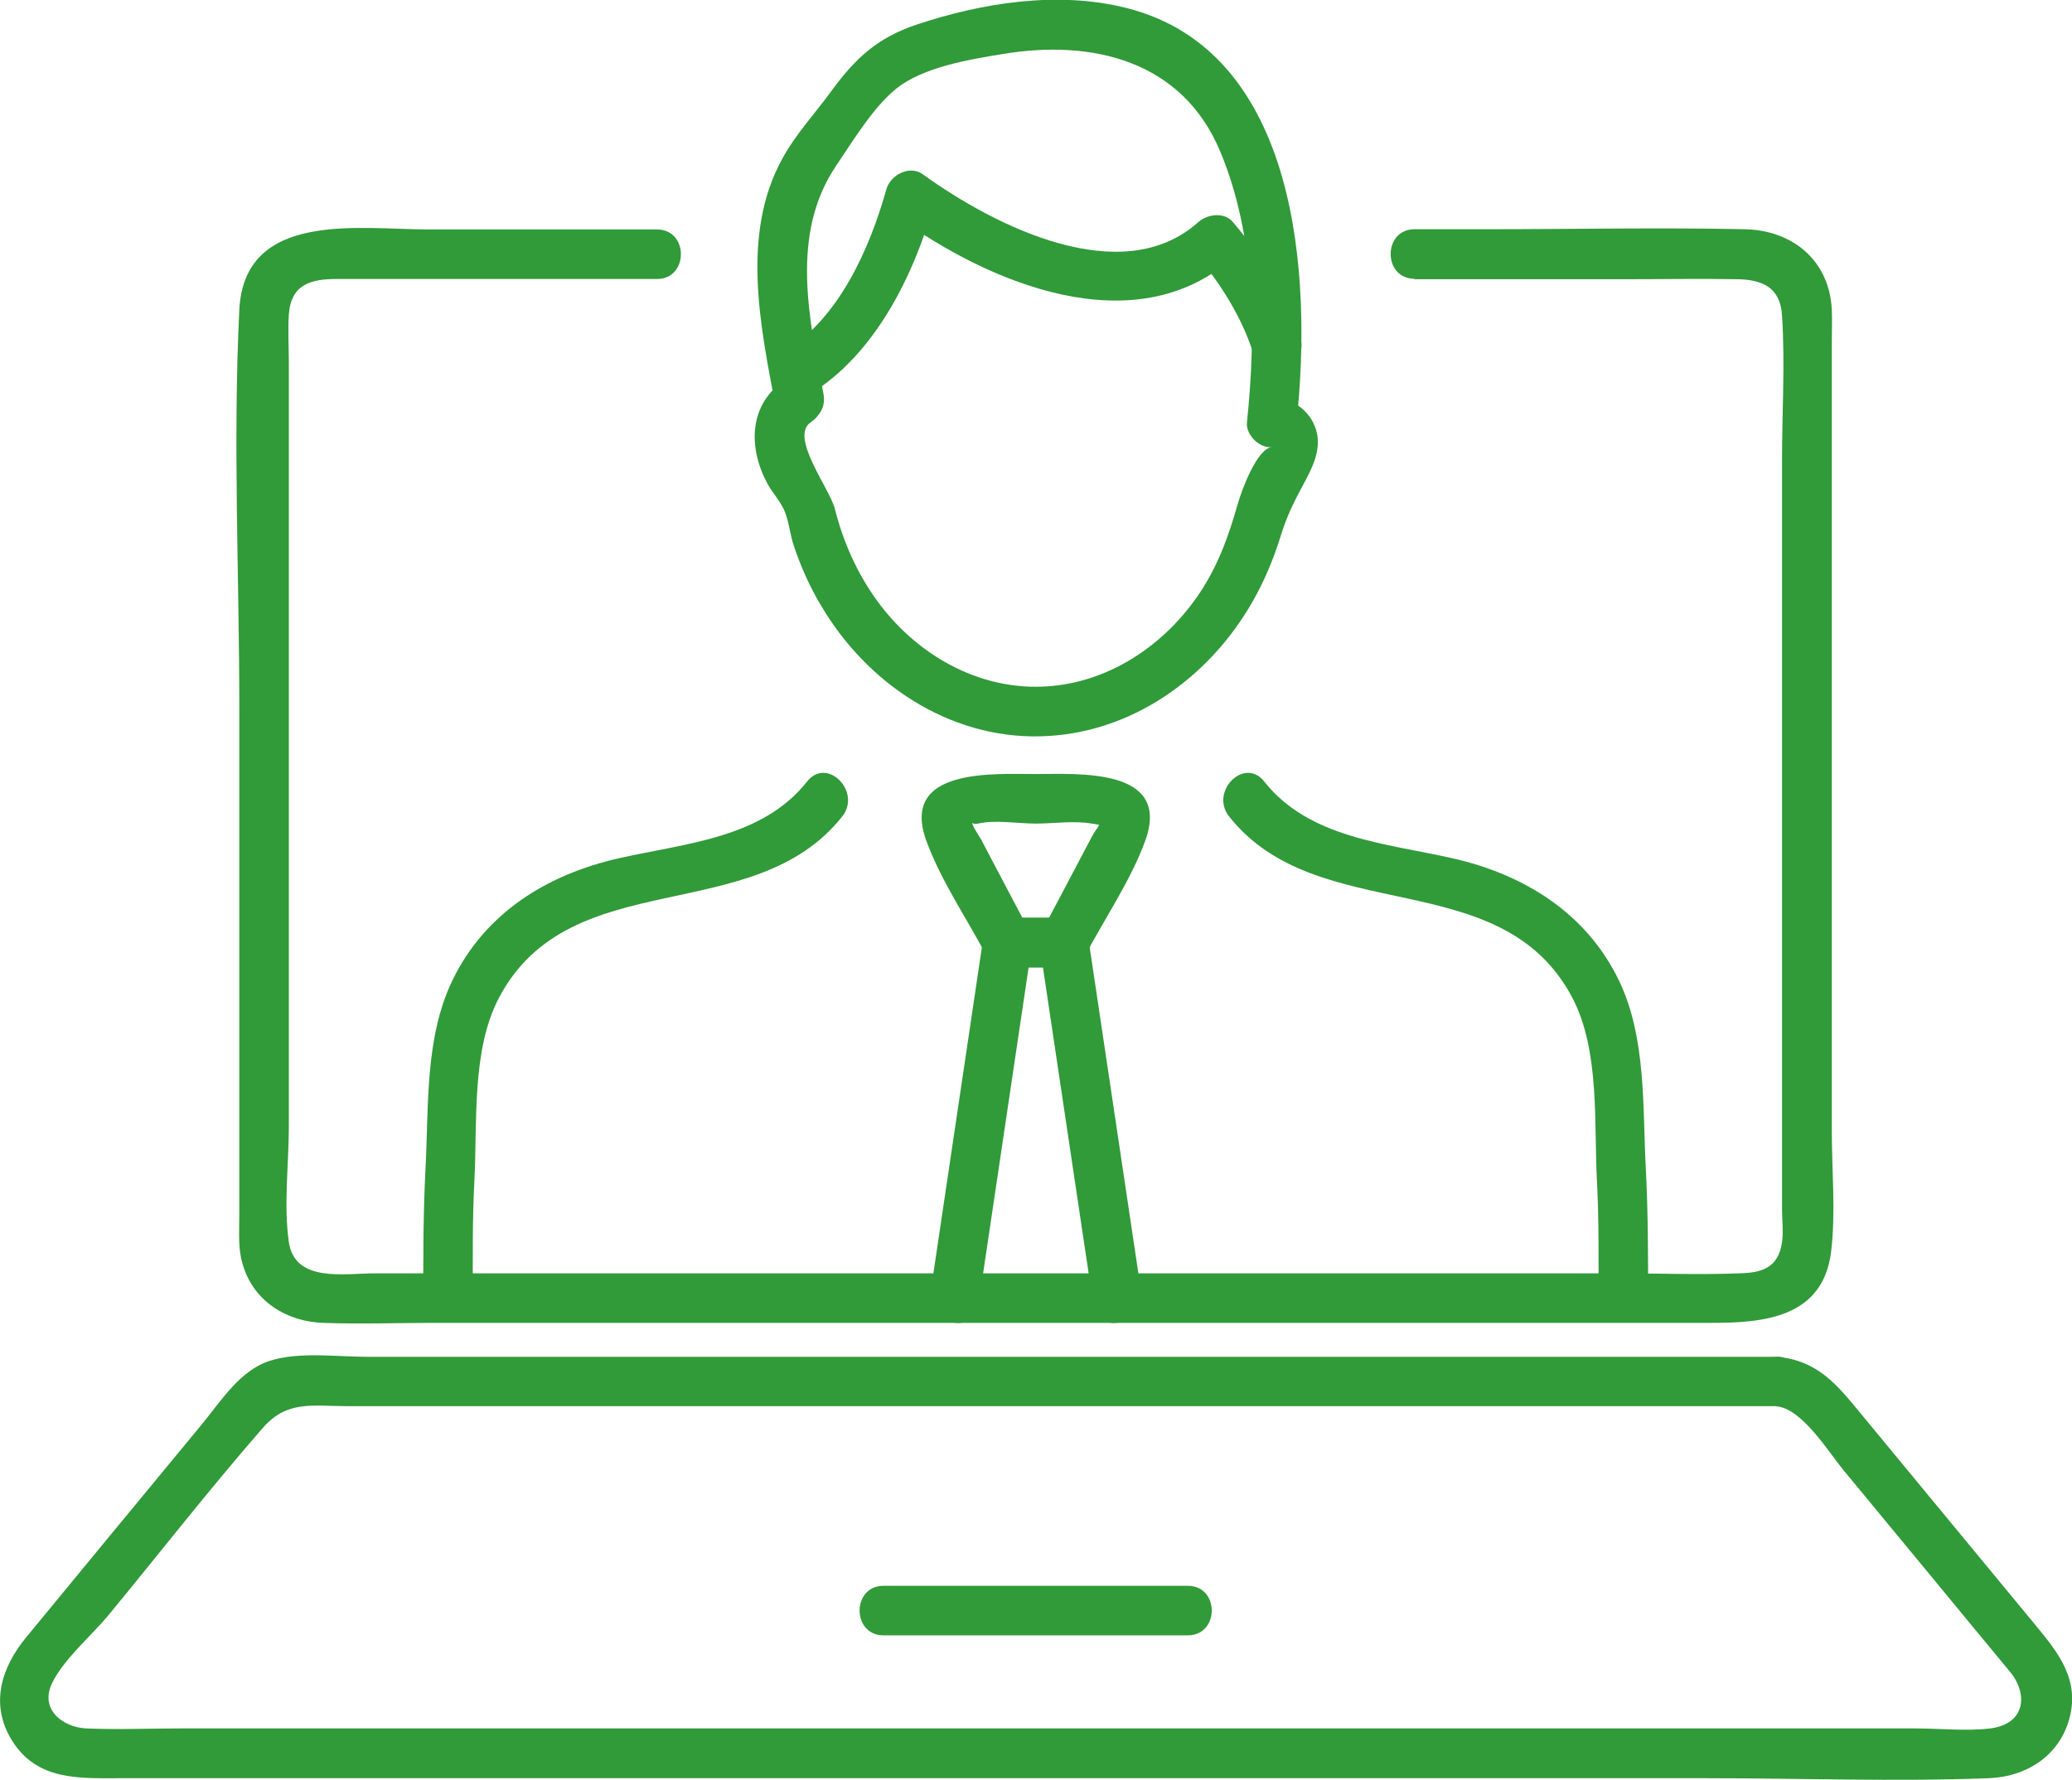 <?xml version="1.0" encoding="UTF-8"?><svg id="_レイヤー_2" xmlns="http://www.w3.org/2000/svg" width="92.82" height="79.74" viewBox="0 0 92.82 79.74"><g id="_レイヤー_1-2"><path d="M47.67,41.12c-.85,0-1.69,0-2.54,0,.32.18.64.37.96.55-.71-1.35-1.43-2.7-2.14-4.06-.04-.08-.43-.65-.39-.74,0-.02.02.08.25.03.77-.18,1.8,0,2.59,0,.79,0,1.73-.14,2.51,0,.51.09.34-.05-.01.61-.73,1.38-1.46,2.77-2.19,4.15-.67,1.26,1.25,2.39,1.92,1.12.88-1.67,2.04-3.36,2.68-5.13,1.17-3.27-3.03-2.97-4.91-2.97-1.88,0-6.08-.29-4.91,2.97.64,1.77,1.8,3.47,2.68,5.13.18.34.58.55.96.55.85,0,1.69,0,2.54,0,1.43,0,1.43-2.22,0-2.22Z" style="fill:#319a39; stroke-width:0px;"/><path d="M51.12,57.88c-.79-5.31-1.59-10.63-2.38-15.94-.07-.47-.63-.82-1.07-.82-.85,0-1.69,0-2.54,0-.44,0-1,.34-1.07.82-.79,5.31-1.58,10.63-2.37,15.94-.21,1.4,1.93,2,2.14.59.79-5.31,1.58-10.63,2.37-15.94-.36.27-.71.54-1.07.82.85,0,1.69,0,2.54,0-.36-.27-.71-.54-1.07-.82.79,5.31,1.59,10.63,2.38,15.94.21,1.41,2.35.81,2.14-.59h0Z" style="fill:#319a39; stroke-width:0px;"/><path d="M36.28,17.66c2.94-1.79,4.68-5.37,5.58-8.59-.54.22-1.09.44-1.63.66,4.08,2.95,10.61,5.72,15.02,1.8h-1.57c1.03,1.22,1.91,2.65,2.42,4.16.46,1.34,2.61.77,2.14-.59-.65-1.89-1.71-3.62-3-5.14-.4-.48-1.15-.37-1.57,0-3.41,3.04-9.09.19-12.33-2.15-.59-.43-1.45.03-1.63.66-.74,2.65-2.13,5.8-4.56,7.27-1.22.74-.11,2.66,1.12,1.92h0Z" style="fill:#319a39; stroke-width:0px;"/><path d="M35.19,17.01c-1.66,1.09-1.68,3.04-.82,4.64.22.42.62.84.79,1.28.19.48.24,1.06.41,1.55.31.92.71,1.82,1.21,2.65,2.04,3.47,5.71,5.96,9.82,5.86,4.04-.09,7.56-2.6,9.52-6.05.52-.91.93-1.89,1.24-2.89.3-.98.63-1.61,1.12-2.52.44-.83.8-1.68.35-2.59-.32-.65-1.11-1.2-1.86-1.11l1.11,1.11c.7-6.5.13-16.66-7.65-18.59-3.05-.76-6.42-.23-9.36.75-1.77.59-2.75,1.51-3.82,2.97-.74,1.02-1.61,1.94-2.21,3.05-1.86,3.39-.97,7.53-.29,11.12.27,1.4,2.41.81,2.14-.59-.65-3.39-1.5-7.17.57-10.23.75-1.11,1.65-2.6,2.68-3.44,1.19-.97,3.3-1.32,4.78-1.56,4.03-.67,8.04.3,9.74,4.36,1.57,3.75,1.62,8.17,1.2,12.14-.06.55.56,1.18,1.11,1.11-.66.08-1.34,1.91-1.52,2.54-.42,1.49-.92,2.87-1.81,4.15-1.65,2.38-4.3,4.05-7.24,4.05-2.87,0-5.47-1.59-7.12-3.87-.89-1.23-1.51-2.63-1.88-4.1-.23-.91-2.05-3.24-1.08-3.88,1.19-.78.08-2.71-1.12-1.92h0Z" style="fill:#319a39; stroke-width:0px;"/><path d="M55.06,36.58c3.98,5.03,12.17,2.06,15.37,8.11,1.25,2.37.97,5.63,1.11,8.24.09,1.75.07,3.49.07,5.24,0,1.43,2.22,1.43,2.22,0,0-1.93,0-3.84-.1-5.77-.15-2.79.03-5.89-1.2-8.46-1.47-3.05-4.28-4.77-7.48-5.49-2.97-.67-6.41-.89-8.42-3.44-.89-1.12-2.45.46-1.57,1.57h0Z" style="fill:#319a39; stroke-width:0px;"/><path d="M36.16,35.01c-2.01,2.55-5.45,2.77-8.42,3.44-3.2.72-6.01,2.43-7.48,5.49-1.24,2.58-1.05,5.67-1.2,8.46-.1,1.93-.1,3.84-.1,5.77,0,1.43,2.22,1.43,2.22,0,0-1.75-.02-3.49.07-5.24.14-2.62-.14-5.88,1.11-8.24,3.2-6.05,11.39-3.08,15.37-8.11.88-1.11-.68-2.69-1.57-1.57h0Z" style="fill:#319a39; stroke-width:0px;"/><path d="M63.37,12.51c3.17,0,6.34,0,9.5,0,1.65,0,3.31-.03,4.96,0,1.1.02,1.92.35,2,1.62.14,2.15,0,4.37,0,6.52,0,3.99,0,7.99,0,11.98,0,7.19,0,14.38,0,21.56,0,.47.07,1,0,1.47-.17,1.17-.94,1.36-1.88,1.39-1.84.07-3.69,0-5.52,0-15.87,0-31.75,0-47.62,0-2.66,0-5.33,0-7.99,0-1.37,0-3.61.44-3.88-1.4-.24-1.65,0-3.52,0-5.19,0-3.8,0-7.61,0-11.41,0-7.6,0-15.2,0-22.79,0-.72-.05-1.46,0-2.18.1-1.36,1.02-1.58,2.14-1.58,3.8,0,7.59,0,11.39,0h2.96c1.43,0,1.43-2.22,0-2.22-3.42,0-6.83,0-10.25,0-3.07,0-8.24-.87-8.46,3.61-.29,5.91,0,11.91,0,17.82v22.71c0,.63-.05,1.32.08,1.94.38,1.81,1.91,2.85,3.69,2.91,1.64.06,3.3,0,4.94,0,16.49,0,32.97,0,49.46,0,2.6,0,5.19,0,7.79,0,2.33,0,4.99-.23,5.35-3.2.21-1.76.03-3.63.03-5.4,0-4.08,0-8.15,0-12.23,0-7.7,0-15.39,0-23.09,0-.49.02-.98,0-1.47-.11-2.22-1.76-3.56-3.89-3.61-3.86-.08-7.73,0-11.59,0-1.07,0-2.14,0-3.21,0-1.43,0-1.43,2.22,0,2.22h0Z" style="fill:#319a39; stroke-width:0px;"/><path d="M79.58,60.79c-13.66,0-27.32,0-40.98,0-7.39,0-14.78,0-22.18,0-1.34,0-3.02-.24-4.33.18-1.34.42-2.2,1.82-3.06,2.86-1.43,1.74-2.87,3.47-4.3,5.21-1.18,1.44-2.37,2.87-3.55,4.31-1.11,1.34-1.65,3-.65,4.62,1.13,1.83,3.04,1.7,4.87,1.7,5.9,0,11.81,0,17.71,0,17.75,0,35.5,0,53.25,0,4.24,0,8.51.16,12.74,0,1.63-.06,3.1-.96,3.58-2.59.52-1.78-.44-2.99-1.48-4.25-2.61-3.16-5.21-6.31-7.82-9.47-1.07-1.3-1.95-2.42-3.79-2.57-1.42-.12-1.42,2.1,0,2.22,1.13.1,2.3,2.01,2.97,2.83,1.38,1.67,2.75,3.33,4.13,5,1.12,1.36,2.24,2.72,3.36,4.07.81.99.69,2.33-.89,2.53-1.08.13-2.26,0-3.35,0-2.56,0-5.13,0-7.69,0-16.8,0-33.6,0-50.39,0-6.54,0-13.09,0-19.63,0-1.41,0-2.84.06-4.24,0-1.03-.05-2.08-.83-1.54-2,.5-1.07,1.76-2.14,2.51-3.04,2.31-2.8,4.55-5.68,6.94-8.42,1.09-1.25,2.21-.98,3.74-.98h19.69c14.5,0,29.01,0,43.51,0h.88c1.43,0,1.43-2.22,0-2.22Z" style="fill:#319a39; stroke-width:0px;"/><path d="M39.58,73.27c4.54,0,9.09,0,13.63,0,1.43,0,1.43-2.22,0-2.22-4.54,0-9.09,0-13.63,0-1.43,0-1.43,2.22,0,2.22h0Z" style="fill:#319a39; stroke-width:0px;"/></g></svg>
